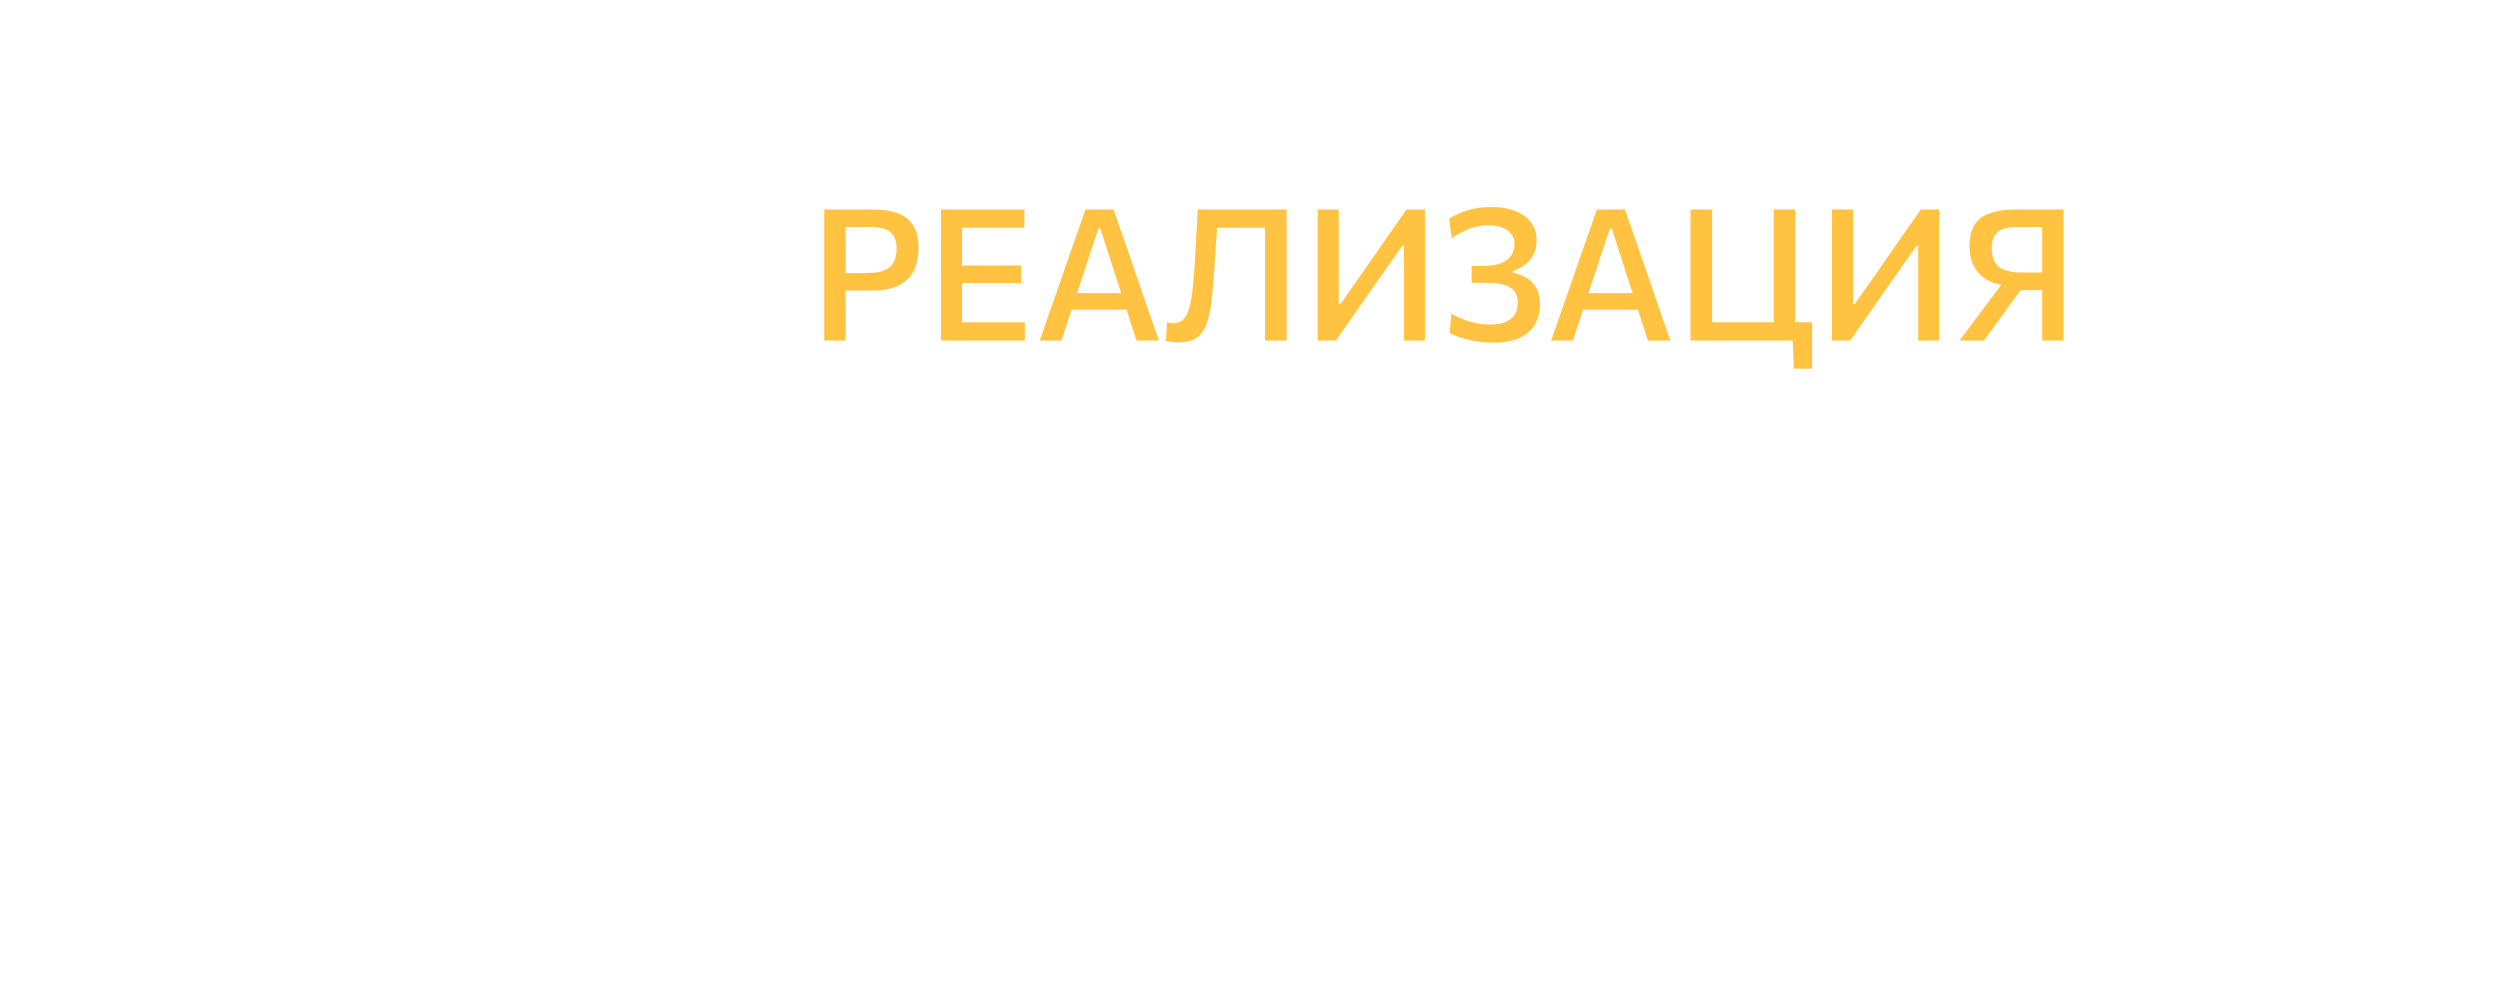 <?xml version="1.0" encoding="UTF-8"?> <svg xmlns="http://www.w3.org/2000/svg" width="272" height="108" viewBox="0 0 272 108" fill="none"><g filter="url(#filter0_bii_1538_108)"><path fill-rule="evenodd" clip-rule="evenodd" d="M64.668 18.37C59.968 16.006 54.187 14.824 47.324 14.824C44.38 14.824 41.585 15.016 38.94 15.4C36.295 15.742 33.756 16.211 31.324 16.808C28.935 17.363 26.631 18.024 24.412 18.792C22.236 19.56 20.103 20.349 18.012 21.16L15.196 44.584C17.457 43.347 19.719 42.195 21.98 41.128C24.284 40.019 26.545 39.038 28.764 38.184C31.025 37.331 33.201 36.67 35.292 36.2C37.425 35.731 39.452 35.496 41.372 35.496C45.041 35.496 47.687 36.35 49.308 38.056C50.972 39.72 51.505 42.024 50.908 44.968C50.524 46.718 49.777 48.147 48.668 49.256C47.559 50.323 46.023 51.112 44.06 51.624C42.097 52.136 39.601 52.392 36.572 52.392H31.196H25.82L22.172 69.224H28.06H33.948C38.471 69.224 41.777 70.078 43.868 71.784C45.959 73.448 46.705 75.731 46.108 78.632C45.553 81.15 44.273 83.07 42.268 84.392C40.263 85.672 37.255 86.312 33.244 86.312C31.068 86.312 28.828 86.099 26.524 85.672C24.22 85.246 21.916 84.648 19.612 83.88C17.351 83.07 15.111 82.131 12.892 81.064C10.716 79.955 8.625 78.739 6.62 77.416L0.412 99.24C1.905 100.222 3.825 101.182 6.172 102.12C8.561 103.016 11.207 103.827 14.108 104.552C17.052 105.278 20.124 105.832 23.324 106.216C26.567 106.643 29.767 106.856 32.924 106.856C40.945 106.856 47.537 106.003 52.7 104.296C57.866 102.602 61.855 100.068 64.668 96.694V63.972C64.256 63.633 63.83 63.314 63.388 63.016C61.553 61.736 59.655 60.776 57.692 60.136L58.076 58.344C60.399 57.886 62.596 57.253 64.668 56.444V18.37Z" fill="white" fill-opacity="0.01"></path></g><g filter="url(#filter1_d_1538_108)"><line x1="65.166" y1="5" x2="65.166" y2="105" stroke="white"></line></g><path d="M88.234 62.381C87.87 62.381 87.557 62.301 87.297 62.141C87.037 61.981 86.837 61.766 86.697 61.496C86.557 61.226 86.487 60.926 86.487 60.596C86.487 60.266 86.557 59.971 86.697 59.711C86.837 59.446 87.037 59.236 87.297 59.081C87.562 58.926 87.879 58.848 88.249 58.848C88.615 58.848 88.927 58.926 89.187 59.081C89.452 59.236 89.654 59.446 89.794 59.711C89.939 59.971 90.012 60.266 90.012 60.596C90.012 60.926 89.939 61.226 89.794 61.496C89.654 61.766 89.452 61.981 89.187 62.141C88.922 62.301 88.605 62.381 88.234 62.381ZM100.768 65.051C100.768 64.496 100.768 63.961 100.768 63.446C100.768 62.931 100.768 62.368 100.768 61.758V60.978C100.768 60.548 100.768 60.148 100.768 59.778C100.768 59.408 100.768 59.048 100.768 58.698C100.768 58.348 100.768 57.988 100.768 57.618L101.735 57.581C101.735 58.131 101.735 58.673 101.735 59.208C101.735 59.743 101.735 60.308 101.735 60.903V61.886C101.735 62.461 101.735 62.998 101.735 63.498C101.735 63.993 101.735 64.511 101.735 65.051H100.768ZM105.74 65.051C105.375 64.701 105.005 64.353 104.63 64.008C104.26 63.658 103.89 63.311 103.52 62.966L102.118 61.646H101.6V60.918H102.2L103.37 59.763C103.735 59.403 104.098 59.046 104.458 58.691C104.823 58.331 105.183 57.973 105.538 57.618H106.775C106.325 58.053 105.878 58.488 105.433 58.923C104.988 59.353 104.545 59.783 104.105 60.213L102.793 61.488L102.763 61.001L104.278 62.456C104.738 62.886 105.2 63.318 105.665 63.753C106.13 64.188 106.593 64.621 107.053 65.051H105.74ZM111.566 65.208C110.971 65.208 110.444 65.103 109.984 64.893C109.529 64.678 109.144 64.388 108.829 64.023C108.514 63.658 108.274 63.241 108.109 62.771C107.949 62.296 107.869 61.801 107.869 61.286C107.869 60.546 108.019 59.888 108.319 59.313C108.624 58.733 109.051 58.278 109.601 57.948C110.156 57.618 110.806 57.453 111.551 57.453C112.126 57.453 112.639 57.551 113.089 57.746C113.539 57.936 113.921 58.206 114.236 58.556C114.556 58.901 114.796 59.306 114.956 59.771C115.121 60.236 115.204 60.741 115.204 61.286C115.204 62.021 115.056 62.686 114.761 63.281C114.466 63.871 114.044 64.341 113.494 64.691C112.949 65.036 112.306 65.208 111.566 65.208ZM111.559 64.338C112.154 64.338 112.646 64.193 113.036 63.903C113.431 63.608 113.726 63.231 113.921 62.771C114.116 62.306 114.214 61.811 114.214 61.286C114.214 60.696 114.106 60.178 113.891 59.733C113.676 59.288 113.369 58.943 112.969 58.698C112.574 58.448 112.104 58.323 111.559 58.323C110.974 58.323 110.479 58.456 110.074 58.721C109.674 58.981 109.371 59.336 109.166 59.786C108.961 60.236 108.859 60.736 108.859 61.286C108.859 61.811 108.959 62.306 109.159 62.771C109.359 63.231 109.659 63.608 110.059 63.903C110.459 64.193 110.959 64.338 111.559 64.338ZM117.276 65.051C117.276 64.496 117.276 63.961 117.276 63.446C117.276 62.931 117.276 62.368 117.276 61.758V61.008C117.276 60.578 117.276 60.176 117.276 59.801C117.276 59.426 117.276 59.061 117.276 58.706C117.276 58.351 117.276 57.988 117.276 57.618L118.229 57.581C118.229 57.951 118.229 58.316 118.229 58.676C118.229 59.036 118.229 59.406 118.229 59.786C118.229 60.161 118.229 60.568 118.229 61.008V61.758C118.229 62.368 118.229 62.931 118.229 63.446C118.229 63.961 118.229 64.496 118.229 65.051H117.276ZM117.839 61.698V60.888H122.744V61.698H117.839ZM122.294 65.051C122.294 64.496 122.294 63.961 122.294 63.446C122.294 62.931 122.294 62.368 122.294 61.758V61.008C122.294 60.578 122.294 60.176 122.294 59.801C122.294 59.426 122.294 59.061 122.294 58.706C122.294 58.351 122.294 57.988 122.294 57.618H123.254C123.254 57.988 123.254 58.351 123.254 58.706C123.254 59.061 123.254 59.426 123.254 59.801C123.254 60.176 123.254 60.578 123.254 61.008V61.758C123.254 62.368 123.254 62.931 123.254 63.446C123.254 63.961 123.254 64.496 123.254 65.051H122.294ZM127.542 65.051C127.542 64.496 127.542 63.961 127.542 63.446C127.542 62.931 127.542 62.368 127.542 61.758V61.008C127.542 60.588 127.542 60.203 127.542 59.853C127.542 59.498 127.542 59.153 127.542 58.818C127.542 58.483 127.542 58.136 127.542 57.776L127.88 58.436H127.602C127.167 58.436 126.717 58.436 126.252 58.436C125.787 58.436 125.327 58.436 124.872 58.436V57.618H131.18V58.436C130.73 58.436 130.27 58.436 129.8 58.436C129.335 58.436 128.885 58.436 128.45 58.436H128.172L128.51 57.776C128.51 58.136 128.51 58.483 128.51 58.818C128.51 59.153 128.51 59.498 128.51 59.853C128.51 60.203 128.51 60.588 128.51 61.008V61.758C128.51 62.368 128.51 62.931 128.51 63.446C128.51 63.961 128.51 64.496 128.51 65.051H127.542ZM132.804 67.968C132.804 67.413 132.804 66.871 132.804 66.341C132.804 65.816 132.804 65.248 132.804 64.638V61.008C132.804 60.463 132.804 59.903 132.804 59.328C132.804 58.753 132.804 58.183 132.804 57.618L133.696 57.558L133.719 58.511H133.831C133.976 58.326 134.166 58.153 134.401 57.993C134.641 57.828 134.914 57.698 135.219 57.603C135.524 57.503 135.856 57.453 136.216 57.453C136.901 57.453 137.486 57.621 137.971 57.956C138.456 58.291 138.826 58.751 139.081 59.336C139.341 59.916 139.471 60.573 139.471 61.308C139.471 62.003 139.351 62.648 139.111 63.243C138.871 63.833 138.511 64.308 138.031 64.668C137.556 65.028 136.961 65.208 136.246 65.208C135.906 65.208 135.591 65.163 135.301 65.073C135.016 64.988 134.754 64.861 134.514 64.691C134.279 64.521 134.064 64.318 133.869 64.083H133.771V64.676C133.771 65.266 133.771 65.816 133.771 66.326C133.771 66.841 133.771 67.376 133.771 67.931L132.804 67.968ZM135.999 64.316C136.579 64.316 137.051 64.173 137.416 63.888C137.781 63.603 138.049 63.233 138.219 62.778C138.394 62.323 138.481 61.836 138.481 61.316C138.481 60.771 138.389 60.276 138.204 59.831C138.024 59.381 137.749 59.023 137.379 58.758C137.009 58.488 136.541 58.353 135.976 58.353C135.686 58.353 135.406 58.396 135.136 58.481C134.866 58.566 134.614 58.693 134.379 58.863C134.144 59.028 133.941 59.236 133.771 59.486V62.996C133.936 63.271 134.126 63.506 134.341 63.701C134.561 63.896 134.809 64.048 135.084 64.158C135.359 64.263 135.664 64.316 135.999 64.316ZM144.789 65.208C144.194 65.208 143.666 65.103 143.206 64.893C142.751 64.678 142.366 64.388 142.051 64.023C141.736 63.658 141.496 63.241 141.331 62.771C141.171 62.296 141.091 61.801 141.091 61.286C141.091 60.546 141.241 59.888 141.541 59.313C141.846 58.733 142.274 58.278 142.824 57.948C143.379 57.618 144.029 57.453 144.774 57.453C145.349 57.453 145.861 57.551 146.311 57.746C146.761 57.936 147.144 58.206 147.459 58.556C147.779 58.901 148.019 59.306 148.179 59.771C148.344 60.236 148.426 60.741 148.426 61.286C148.426 62.021 148.279 62.686 147.984 63.281C147.689 63.871 147.266 64.341 146.716 64.691C146.171 65.036 145.529 65.208 144.789 65.208ZM144.781 64.338C145.376 64.338 145.869 64.193 146.259 63.903C146.654 63.608 146.949 63.231 147.144 62.771C147.339 62.306 147.436 61.811 147.436 61.286C147.436 60.696 147.329 60.178 147.114 59.733C146.899 59.288 146.591 58.943 146.191 58.698C145.796 58.448 145.326 58.323 144.781 58.323C144.196 58.323 143.701 58.456 143.296 58.721C142.896 58.981 142.594 59.336 142.389 59.786C142.184 60.236 142.081 60.736 142.081 61.286C142.081 61.811 142.181 62.306 142.381 62.771C142.581 63.231 142.881 63.608 143.281 63.903C143.681 64.193 144.181 64.338 144.781 64.338ZM150.007 65.178C149.942 65.178 149.867 65.173 149.782 65.163C149.702 65.158 149.619 65.148 149.534 65.133C149.454 65.123 149.377 65.108 149.302 65.088L149.369 64.233C149.454 64.248 149.539 64.261 149.624 64.271C149.714 64.281 149.784 64.286 149.834 64.286C150.119 64.286 150.347 64.176 150.517 63.956C150.692 63.731 150.827 63.436 150.922 63.071C151.017 62.706 151.087 62.306 151.132 61.871C151.182 61.436 151.219 61.003 151.244 60.573C151.279 60.078 151.312 59.583 151.342 59.088C151.377 58.588 151.412 58.098 151.447 57.618H156.442C156.442 57.988 156.442 58.351 156.442 58.706C156.442 59.061 156.442 59.426 156.442 59.801C156.442 60.176 156.442 60.578 156.442 61.008V61.758C156.442 62.368 156.442 62.931 156.442 63.446C156.442 63.961 156.442 64.496 156.442 65.051H155.474C155.474 64.496 155.474 63.961 155.474 63.446C155.474 62.931 155.474 62.368 155.474 61.758V61.008C155.474 60.588 155.474 60.203 155.474 59.853C155.474 59.498 155.474 59.153 155.474 58.818C155.474 58.483 155.474 58.136 155.474 57.776L156.052 58.436H151.799L152.324 57.776C152.299 58.111 152.274 58.453 152.249 58.803C152.229 59.153 152.207 59.503 152.182 59.853C152.157 60.203 152.129 60.556 152.099 60.911C152.064 61.461 152.014 61.991 151.949 62.501C151.884 63.006 151.782 63.461 151.642 63.866C151.507 64.271 151.307 64.591 151.042 64.826C150.782 65.061 150.437 65.178 150.007 65.178ZM158.966 65.051C158.966 64.496 158.966 63.961 158.966 63.446C158.966 62.931 158.966 62.368 158.966 61.758V61.008C158.966 60.578 158.966 60.176 158.966 59.801C158.966 59.426 158.966 59.061 158.966 58.706C158.966 58.351 158.966 57.988 158.966 57.618L159.903 57.588C159.903 57.948 159.903 58.303 159.903 58.653C159.903 59.003 159.903 59.363 159.903 59.733C159.903 60.098 159.903 60.493 159.903 60.918V63.581H159.993L161.756 60.971C162.131 60.411 162.508 59.851 162.888 59.291C163.268 58.726 163.643 58.168 164.013 57.618H165.003C165.003 57.988 165.003 58.351 165.003 58.706C165.003 59.061 165.003 59.426 165.003 59.801C165.003 60.176 165.003 60.578 165.003 61.008V61.758C165.003 62.368 165.003 62.931 165.003 63.446C165.003 63.961 165.003 64.496 165.003 65.051H164.066C164.066 64.496 164.066 63.963 164.066 63.453C164.066 62.943 164.066 62.386 164.066 61.781V59.088H163.968L162.228 61.668C161.848 62.238 161.468 62.806 161.088 63.371C160.708 63.931 160.331 64.491 159.956 65.051H158.966ZM167.535 67.968C167.535 67.413 167.535 66.871 167.535 66.341C167.535 65.816 167.535 65.248 167.535 64.638V61.008C167.535 60.463 167.535 59.903 167.535 59.328C167.535 58.753 167.535 58.183 167.535 57.618L168.428 57.558L168.45 58.511H168.563C168.708 58.326 168.898 58.153 169.133 57.993C169.373 57.828 169.645 57.698 169.95 57.603C170.255 57.503 170.588 57.453 170.948 57.453C171.633 57.453 172.218 57.621 172.703 57.956C173.188 58.291 173.558 58.751 173.813 59.336C174.073 59.916 174.203 60.573 174.203 61.308C174.203 62.003 174.083 62.648 173.843 63.243C173.603 63.833 173.243 64.308 172.763 64.668C172.288 65.028 171.693 65.208 170.978 65.208C170.638 65.208 170.323 65.163 170.033 65.073C169.748 64.988 169.485 64.861 169.245 64.691C169.01 64.521 168.795 64.318 168.6 64.083H168.503V64.676C168.503 65.266 168.503 65.816 168.503 66.326C168.503 66.841 168.503 67.376 168.503 67.931L167.535 67.968ZM170.73 64.316C171.31 64.316 171.783 64.173 172.148 63.888C172.513 63.603 172.78 63.233 172.95 62.778C173.125 62.323 173.213 61.836 173.213 61.316C173.213 60.771 173.12 60.276 172.935 59.831C172.755 59.381 172.48 59.023 172.11 58.758C171.74 58.488 171.273 58.353 170.708 58.353C170.418 58.353 170.138 58.396 169.868 58.481C169.598 58.566 169.345 58.693 169.11 58.863C168.875 59.028 168.673 59.236 168.503 59.486V62.996C168.668 63.271 168.858 63.506 169.073 63.701C169.293 63.896 169.54 64.048 169.815 64.158C170.09 64.263 170.395 64.316 170.73 64.316ZM176.929 67.968C177.124 67.483 177.322 66.993 177.522 66.498C177.722 66.008 177.922 65.523 178.122 65.043V65.328C177.932 64.813 177.739 64.296 177.544 63.776C177.349 63.251 177.159 62.741 176.974 62.246L176.472 60.896C176.277 60.361 176.074 59.813 175.864 59.253C175.654 58.693 175.449 58.148 175.249 57.618L176.292 57.581C176.522 58.251 176.749 58.906 176.974 59.546C177.199 60.186 177.427 60.841 177.657 61.511L178.527 64.001H178.639L179.584 61.496C179.834 60.846 180.079 60.201 180.319 59.561C180.559 58.916 180.802 58.268 181.047 57.618H182.059C181.899 58.018 181.744 58.406 181.594 58.781C181.449 59.151 181.287 59.561 181.107 60.011C180.932 60.461 180.719 60.996 180.469 61.616L179.637 63.708C179.262 64.658 178.942 65.463 178.677 66.123C178.417 66.788 178.177 67.391 177.957 67.931L176.929 67.968ZM186.87 65.201C186 65.201 185.28 65.033 184.71 64.698C184.145 64.358 183.722 63.893 183.442 63.303C183.167 62.713 183.03 62.041 183.03 61.286C183.03 60.541 183.167 59.881 183.442 59.306C183.722 58.726 184.115 58.273 184.62 57.948C185.13 57.618 185.732 57.453 186.427 57.453C187.037 57.453 187.565 57.578 188.01 57.828C188.46 58.073 188.805 58.431 189.045 58.901C189.285 59.371 189.405 59.943 189.405 60.618C189.405 60.798 189.4 60.963 189.39 61.113C189.385 61.258 189.37 61.403 189.345 61.548L188.49 61.053C188.5 60.973 188.505 60.896 188.505 60.821C188.51 60.746 188.512 60.673 188.512 60.603C188.512 59.823 188.322 59.241 187.942 58.856C187.562 58.466 187.062 58.271 186.442 58.271C185.932 58.271 185.495 58.396 185.13 58.646C184.77 58.896 184.492 59.241 184.297 59.681C184.107 60.121 184.012 60.623 184.012 61.188V61.316C184.012 61.936 184.117 62.471 184.327 62.921C184.542 63.371 184.865 63.718 185.295 63.963C185.73 64.208 186.28 64.331 186.945 64.331C187.19 64.331 187.442 64.311 187.702 64.271C187.962 64.231 188.22 64.171 188.475 64.091C188.73 64.011 188.975 63.906 189.21 63.776L189.262 64.683C189.072 64.788 188.852 64.881 188.602 64.961C188.352 65.036 188.08 65.093 187.785 65.133C187.49 65.178 187.185 65.201 186.87 65.201ZM183.457 61.548V60.821L188.73 60.791L189.345 60.993V61.548H183.457ZM190.865 65.051C190.93 64.506 190.99 63.973 191.045 63.453C191.105 62.933 191.165 62.416 191.225 61.901L191.337 60.873C191.402 60.333 191.465 59.791 191.525 59.246C191.59 58.701 191.652 58.158 191.712 57.618H192.755C192.975 58.128 193.197 58.643 193.422 59.163C193.647 59.678 193.867 60.186 194.082 60.686L195.372 63.663H195.477L196.76 60.686C196.98 60.171 197.2 59.658 197.42 59.148C197.645 58.638 197.867 58.128 198.087 57.618H199.122C199.182 58.148 199.242 58.693 199.302 59.253C199.367 59.808 199.43 60.353 199.49 60.888L199.602 61.908C199.657 62.408 199.715 62.923 199.775 63.453C199.835 63.983 199.895 64.516 199.955 65.051H199.025C198.96 64.451 198.892 63.846 198.822 63.236C198.757 62.626 198.695 62.023 198.635 61.428L198.38 59.118H198.282L197.247 61.578C197.002 62.158 196.757 62.738 196.512 63.318C196.267 63.893 196.025 64.471 195.785 65.051H195.072C194.827 64.471 194.582 63.893 194.337 63.318C194.092 62.743 193.847 62.171 193.602 61.601L192.537 59.118H192.44L192.185 61.406C192.115 62.016 192.045 62.626 191.975 63.236C191.91 63.841 191.845 64.446 191.78 65.051H190.865ZM206.585 65.051C206.585 64.496 206.585 63.961 206.585 63.446C206.585 62.931 206.585 62.368 206.585 61.758V61.008C206.585 60.588 206.585 60.203 206.585 59.853C206.585 59.498 206.585 59.153 206.585 58.818C206.585 58.483 206.585 58.136 206.585 57.776L206.923 58.436H206.645C206.21 58.436 205.76 58.436 205.295 58.436C204.83 58.436 204.37 58.436 203.915 58.436V57.618H210.223V58.436C209.773 58.436 209.313 58.436 208.843 58.436C208.378 58.436 207.928 58.436 207.493 58.436H207.215L207.553 57.776C207.553 58.136 207.553 58.483 207.553 58.818C207.553 59.153 207.553 59.498 207.553 59.853C207.553 60.203 207.553 60.588 207.553 61.008V61.758C207.553 62.368 207.553 62.931 207.553 63.446C207.553 63.961 207.553 64.496 207.553 65.051H206.585ZM213.684 65.201C213.229 65.201 212.834 65.116 212.499 64.946C212.164 64.771 211.904 64.526 211.719 64.211C211.534 63.891 211.442 63.513 211.442 63.078C211.442 62.678 211.514 62.343 211.659 62.073C211.804 61.803 211.994 61.583 212.229 61.413C212.469 61.238 212.729 61.103 213.009 61.008C213.289 60.908 213.567 60.833 213.842 60.783L216.272 60.333C216.292 59.763 216.219 59.336 216.054 59.051C215.894 58.761 215.672 58.568 215.387 58.473C215.102 58.373 214.787 58.323 214.442 58.323C214.272 58.323 214.089 58.336 213.894 58.361C213.699 58.381 213.494 58.416 213.279 58.466C213.064 58.516 212.834 58.581 212.589 58.661C212.349 58.741 212.094 58.838 211.824 58.953L211.764 58.038C211.944 57.963 212.144 57.891 212.364 57.821C212.589 57.751 212.827 57.688 213.077 57.633C213.327 57.578 213.582 57.536 213.842 57.506C214.107 57.471 214.364 57.453 214.614 57.453C215.149 57.453 215.609 57.541 215.994 57.716C216.384 57.886 216.682 58.158 216.887 58.533C217.097 58.908 217.202 59.391 217.202 59.981C217.202 60.216 217.202 60.511 217.202 60.866C217.202 61.221 217.202 61.561 217.202 61.886V62.898C217.202 63.228 217.202 63.568 217.202 63.918C217.202 64.263 217.202 64.641 217.202 65.051H216.317L216.279 63.948H216.159C216.004 64.158 215.802 64.361 215.552 64.556C215.307 64.746 215.024 64.901 214.704 65.021C214.389 65.141 214.049 65.201 213.684 65.201ZM213.924 64.361C214.209 64.361 214.497 64.306 214.787 64.196C215.077 64.081 215.347 63.906 215.597 63.671C215.852 63.436 216.067 63.138 216.242 62.778L216.249 60.963C216.164 61.008 216.052 61.056 215.912 61.106C215.772 61.151 215.562 61.206 215.282 61.271C215.002 61.331 214.609 61.408 214.104 61.503C213.789 61.558 213.504 61.646 213.249 61.766C212.999 61.886 212.799 62.051 212.649 62.261C212.499 62.466 212.424 62.726 212.424 63.041C212.424 63.521 212.567 63.861 212.852 64.061C213.142 64.261 213.499 64.361 213.924 64.361ZM219.61 65.051C219.61 64.496 219.61 63.961 219.61 63.446C219.61 62.931 219.61 62.368 219.61 61.758V61.008C219.61 60.578 219.61 60.176 219.61 59.801C219.61 59.426 219.61 59.061 219.61 58.706C219.61 58.351 219.61 57.988 219.61 57.618L220.548 57.588C220.548 57.948 220.548 58.303 220.548 58.653C220.548 59.003 220.548 59.363 220.548 59.733C220.548 60.098 220.548 60.493 220.548 60.918V63.581H220.638L222.4 60.971C222.775 60.411 223.153 59.851 223.533 59.291C223.913 58.726 224.288 58.168 224.658 57.618H225.648C225.648 57.988 225.648 58.351 225.648 58.706C225.648 59.061 225.648 59.426 225.648 59.801C225.648 60.176 225.648 60.578 225.648 61.008V61.758C225.648 62.368 225.648 62.931 225.648 63.446C225.648 63.961 225.648 64.496 225.648 65.051H224.71C224.71 64.496 224.71 63.963 224.71 63.453C224.71 62.943 224.71 62.386 224.71 61.781V59.088H224.613L222.873 61.668C222.493 62.238 222.113 62.806 221.733 63.371C221.353 63.931 220.975 64.491 220.6 65.051H219.61ZM222.633 56.403C221.818 56.403 221.208 56.186 220.803 55.751C220.398 55.311 220.195 54.743 220.195 54.048L221.035 54.018C221.035 54.583 221.168 55.006 221.433 55.286C221.703 55.566 222.103 55.706 222.633 55.706C222.988 55.706 223.283 55.646 223.518 55.526C223.753 55.401 223.928 55.216 224.043 54.971C224.163 54.721 224.223 54.413 224.223 54.048H225.07C225.065 54.743 224.865 55.311 224.47 55.751C224.075 56.186 223.463 56.403 222.633 56.403ZM227.647 65.051C227.712 64.506 227.772 63.973 227.827 63.453C227.887 62.933 227.947 62.416 228.007 61.901L228.12 60.873C228.185 60.333 228.247 59.791 228.307 59.246C228.372 58.701 228.435 58.158 228.495 57.618H229.537C229.757 58.128 229.98 58.643 230.205 59.163C230.43 59.678 230.65 60.186 230.865 60.686L232.155 63.663H232.26L233.542 60.686C233.762 60.171 233.982 59.658 234.202 59.148C234.427 58.638 234.65 58.128 234.87 57.618H235.905C235.965 58.148 236.025 58.693 236.085 59.253C236.15 59.808 236.212 60.353 236.272 60.888L236.385 61.908C236.44 62.408 236.497 62.923 236.557 63.453C236.617 63.983 236.677 64.516 236.737 65.051H235.807C235.742 64.451 235.675 63.846 235.605 63.236C235.54 62.626 235.477 62.023 235.417 61.428L235.162 59.118H235.065L234.03 61.578C233.785 62.158 233.54 62.738 233.295 63.318C233.05 63.893 232.807 64.471 232.567 65.051H231.855C231.61 64.471 231.365 63.893 231.12 63.318C230.875 62.743 230.63 62.171 230.385 61.601L229.32 59.118H229.222L228.967 61.406C228.897 62.016 228.827 62.626 228.757 63.236C228.692 63.841 228.627 64.446 228.562 65.051H227.647ZM238.741 65.051C238.741 64.496 238.741 63.961 238.741 63.446C238.741 62.931 238.741 62.368 238.741 61.758V61.008C238.741 60.578 238.741 60.176 238.741 59.801C238.741 59.426 238.741 59.061 238.741 58.706C238.741 58.351 238.741 57.988 238.741 57.618L239.679 57.588C239.679 57.948 239.679 58.303 239.679 58.653C239.679 59.003 239.679 59.363 239.679 59.733C239.679 60.098 239.679 60.493 239.679 60.918V63.581H239.769L241.531 60.971C241.906 60.411 242.284 59.851 242.664 59.291C243.044 58.726 243.419 58.168 243.789 57.618H244.779C244.779 57.988 244.779 58.351 244.779 58.706C244.779 59.061 244.779 59.426 244.779 59.801C244.779 60.176 244.779 60.578 244.779 61.008V61.758C244.779 62.368 244.779 62.931 244.779 63.446C244.779 63.961 244.779 64.496 244.779 65.051H243.841C243.841 64.496 243.841 63.963 243.841 63.453C243.841 62.943 243.841 62.386 243.841 61.781V59.088H243.744L242.004 61.668C241.624 62.238 241.244 62.806 240.864 63.371C240.484 63.931 240.106 64.491 239.731 65.051H238.741ZM247.31 65.051C247.31 64.496 247.31 63.961 247.31 63.446C247.31 62.931 247.31 62.368 247.31 61.758V61.008C247.31 60.578 247.31 60.176 247.31 59.801C247.31 59.426 247.31 59.061 247.31 58.706C247.31 58.351 247.31 57.988 247.31 57.618L248.263 57.581C248.263 57.951 248.263 58.316 248.263 58.676C248.263 59.036 248.263 59.406 248.263 59.786C248.263 60.161 248.263 60.568 248.263 61.008V61.758C248.263 62.368 248.263 62.931 248.263 63.446C248.263 63.961 248.263 64.496 248.263 65.051H247.31ZM247.873 61.698V60.888H252.778V61.698H247.873ZM252.328 65.051C252.328 64.496 252.328 63.961 252.328 63.446C252.328 62.931 252.328 62.368 252.328 61.758V61.008C252.328 60.578 252.328 60.176 252.328 59.801C252.328 59.426 252.328 59.061 252.328 58.706C252.328 58.351 252.328 57.988 252.328 57.618H253.288C253.288 57.988 253.288 58.351 253.288 58.706C253.288 59.061 253.288 59.426 253.288 59.801C253.288 60.176 253.288 60.578 253.288 61.008V61.758C253.288 62.368 253.288 62.931 253.288 63.446C253.288 63.961 253.288 64.496 253.288 65.051H252.328ZM255.821 65.051C255.821 64.496 255.821 63.961 255.821 63.446C255.821 62.931 255.821 62.368 255.821 61.758V61.008C255.821 60.578 255.821 60.176 255.821 59.801C255.821 59.426 255.821 59.061 255.821 58.706C255.821 58.351 255.821 57.988 255.821 57.618H260.704V58.436C260.199 58.436 259.686 58.436 259.166 58.436C258.651 58.436 258.149 58.436 257.659 58.436H256.204L256.781 57.776C256.781 58.136 256.781 58.483 256.781 58.818C256.781 59.153 256.781 59.498 256.781 59.853C256.781 60.203 256.781 60.588 256.781 61.008V61.758C256.781 62.368 256.781 62.931 256.781 63.446C256.781 63.961 256.781 64.496 256.781 65.051H255.821ZM100.768 80.051C100.768 79.496 100.768 78.961 100.768 78.446C100.768 77.931 100.768 77.368 100.768 76.758V76.008C100.768 75.578 100.768 75.176 100.768 74.801C100.768 74.426 100.768 74.061 100.768 73.706C100.768 73.351 100.768 72.988 100.768 72.618L101.705 72.588C101.705 72.948 101.705 73.303 101.705 73.653C101.705 74.003 101.705 74.363 101.705 74.733C101.705 75.098 101.705 75.493 101.705 75.918V78.581H101.795L103.558 75.971C103.933 75.411 104.31 74.851 104.69 74.291C105.07 73.726 105.445 73.168 105.815 72.618H106.805C106.805 72.988 106.805 73.351 106.805 73.706C106.805 74.061 106.805 74.426 106.805 74.801C106.805 75.176 106.805 75.578 106.805 76.008V76.758C106.805 77.368 106.805 77.931 106.805 78.446C106.805 78.961 106.805 79.496 106.805 80.051H105.868C105.868 79.496 105.868 78.963 105.868 78.453C105.868 77.943 105.868 77.386 105.868 76.781V74.088H105.77L104.03 76.668C103.65 77.238 103.27 77.806 102.89 78.371C102.51 78.931 102.133 79.491 101.758 80.051H100.768ZM112.208 80.051C112.208 79.496 112.208 78.961 112.208 78.446C112.208 77.931 112.208 77.368 112.208 76.758V76.008C112.208 75.578 112.208 75.176 112.208 74.801C112.208 74.426 112.208 74.061 112.208 73.706C112.208 73.351 112.208 72.988 112.208 72.618H118.17C118.17 72.988 118.17 73.351 118.17 73.706C118.17 74.061 118.17 74.426 118.17 74.801C118.17 75.176 118.17 75.578 118.17 76.008V76.758C118.17 77.368 118.17 77.931 118.17 78.446C118.17 78.961 118.17 79.496 118.17 80.051H117.21C117.21 79.496 117.21 78.961 117.21 78.446C117.21 77.931 117.21 77.368 117.21 76.758V76.008C117.21 75.588 117.21 75.203 117.21 74.853C117.21 74.498 117.21 74.153 117.21 73.818C117.21 73.483 117.21 73.136 117.21 72.776L117.66 73.436H112.718L113.168 72.776C113.168 73.136 113.168 73.483 113.168 73.818C113.168 74.153 113.168 74.498 113.168 74.853C113.168 75.203 113.168 75.588 113.168 76.008V76.758C113.168 77.368 113.168 77.931 113.168 78.446C113.168 78.961 113.168 79.496 113.168 80.051H112.208ZM123.944 80.208C123.349 80.208 122.822 80.103 122.362 79.893C121.907 79.678 121.522 79.388 121.207 79.023C120.892 78.658 120.652 78.241 120.487 77.771C120.327 77.296 120.247 76.801 120.247 76.286C120.247 75.546 120.397 74.888 120.697 74.313C121.002 73.733 121.429 73.278 121.979 72.948C122.534 72.618 123.184 72.453 123.929 72.453C124.504 72.453 125.017 72.551 125.467 72.746C125.917 72.936 126.299 73.206 126.614 73.556C126.934 73.901 127.174 74.306 127.334 74.771C127.499 75.236 127.582 75.741 127.582 76.286C127.582 77.021 127.434 77.686 127.139 78.281C126.844 78.871 126.422 79.341 125.872 79.691C125.327 80.036 124.684 80.208 123.944 80.208ZM123.937 79.338C124.532 79.338 125.024 79.193 125.414 78.903C125.809 78.608 126.104 78.231 126.299 77.771C126.494 77.306 126.592 76.811 126.592 76.286C126.592 75.696 126.484 75.178 126.269 74.733C126.054 74.288 125.747 73.943 125.347 73.698C124.952 73.448 124.482 73.323 123.937 73.323C123.352 73.323 122.857 73.456 122.452 73.721C122.052 73.981 121.749 74.336 121.544 74.786C121.339 75.236 121.237 75.736 121.237 76.286C121.237 76.811 121.337 77.306 121.537 77.771C121.737 78.231 122.037 78.608 122.437 78.903C122.837 79.193 123.337 79.338 123.937 79.338ZM134.517 79.893C134.517 79.538 134.517 79.201 134.517 78.881C134.517 78.556 134.517 78.223 134.517 77.883C134.517 77.538 134.517 77.163 134.517 76.758V76.008C134.517 75.588 134.517 75.203 134.517 74.853C134.517 74.498 134.517 74.153 134.517 73.818C134.517 73.483 134.517 73.136 134.517 72.776L134.982 73.436H130.887L131.33 72.776C131.31 73.096 131.29 73.411 131.27 73.721C131.25 74.026 131.23 74.346 131.21 74.681C131.19 75.016 131.167 75.393 131.142 75.813C131.117 76.293 131.062 76.756 130.977 77.201C130.897 77.646 130.785 78.056 130.64 78.431C130.5 78.806 130.325 79.136 130.115 79.421L129.147 79.286C129.292 79.141 129.44 78.926 129.59 78.641C129.745 78.356 129.885 77.968 130.01 77.478C130.135 76.988 130.222 76.368 130.272 75.618C130.312 74.983 130.347 74.438 130.377 73.983C130.407 73.523 130.435 73.068 130.46 72.618H135.477C135.477 72.988 135.477 73.351 135.477 73.706C135.477 74.061 135.477 74.426 135.477 74.801C135.477 75.176 135.477 75.578 135.477 76.008V76.758C135.477 77.368 135.477 77.911 135.477 78.386C135.477 78.861 135.477 79.363 135.477 79.893H134.517ZM128.412 82.136C128.412 81.901 128.412 81.666 128.412 81.431C128.412 81.196 128.412 80.961 128.412 80.726C128.412 80.481 128.412 80.233 128.412 79.983C128.412 79.728 128.412 79.478 128.412 79.233C128.867 79.233 129.325 79.233 129.785 79.233C130.25 79.233 130.702 79.233 131.142 79.233H133.895C134.335 79.233 134.787 79.233 135.252 79.233C135.717 79.233 136.175 79.233 136.625 79.233C136.625 79.478 136.625 79.728 136.625 79.983C136.625 80.233 136.625 80.481 136.625 80.726C136.625 80.961 136.625 81.196 136.625 81.431C136.625 81.666 136.625 81.901 136.625 82.136H135.77L135.725 79.908L135.98 80.051H129.065L129.32 79.908L129.275 82.136H128.412ZM138.194 82.968C138.194 82.413 138.194 81.871 138.194 81.341C138.194 80.816 138.194 80.248 138.194 79.638V76.008C138.194 75.463 138.194 74.903 138.194 74.328C138.194 73.753 138.194 73.183 138.194 72.618L139.087 72.558L139.109 73.511H139.222C139.367 73.326 139.557 73.153 139.792 72.993C140.032 72.828 140.304 72.698 140.609 72.603C140.914 72.503 141.247 72.453 141.607 72.453C142.292 72.453 142.877 72.621 143.362 72.956C143.847 73.291 144.217 73.751 144.472 74.336C144.732 74.916 144.862 75.573 144.862 76.308C144.862 77.003 144.742 77.648 144.502 78.243C144.262 78.833 143.902 79.308 143.422 79.668C142.947 80.028 142.352 80.208 141.637 80.208C141.297 80.208 140.982 80.163 140.692 80.073C140.407 79.988 140.144 79.861 139.904 79.691C139.669 79.521 139.454 79.318 139.259 79.083H139.162V79.676C139.162 80.266 139.162 80.816 139.162 81.326C139.162 81.841 139.162 82.376 139.162 82.931L138.194 82.968ZM141.389 79.316C141.969 79.316 142.442 79.173 142.807 78.888C143.172 78.603 143.439 78.233 143.609 77.778C143.784 77.323 143.872 76.836 143.872 76.316C143.872 75.771 143.779 75.276 143.594 74.831C143.414 74.381 143.139 74.023 142.769 73.758C142.399 73.488 141.932 73.353 141.367 73.353C141.077 73.353 140.797 73.396 140.527 73.481C140.257 73.566 140.004 73.693 139.769 73.863C139.534 74.028 139.332 74.236 139.162 74.486V77.996C139.327 78.271 139.517 78.506 139.732 78.701C139.952 78.896 140.199 79.048 140.474 79.158C140.749 79.263 141.054 79.316 141.389 79.316ZM146.279 80.051C146.554 79.696 146.829 79.338 147.104 78.978C147.379 78.618 147.649 78.266 147.914 77.921L149.047 76.451L149.122 76.946C148.477 76.946 147.964 76.856 147.584 76.676C147.204 76.496 146.932 76.248 146.767 75.933C146.602 75.613 146.519 75.248 146.519 74.838C146.519 74.333 146.624 73.918 146.834 73.593C147.044 73.263 147.357 73.018 147.772 72.858C148.192 72.698 148.712 72.618 149.332 72.618C149.667 72.618 150.014 72.618 150.374 72.618C150.734 72.618 151.072 72.618 151.387 72.618C151.707 72.618 151.972 72.618 152.182 72.618C152.182 72.988 152.182 73.351 152.182 73.706C152.182 74.061 152.182 74.426 152.182 74.801C152.182 75.176 152.182 75.578 152.182 76.008V76.758C152.182 77.368 152.182 77.931 152.182 78.446C152.182 78.961 152.182 79.496 152.182 80.051H151.237C151.237 79.711 151.237 79.383 151.237 79.068C151.237 78.753 151.237 78.431 151.237 78.101C151.237 77.771 151.237 77.423 151.237 77.058V76.001C151.237 75.531 151.237 75.088 151.237 74.673C151.237 74.258 151.237 73.841 151.237 73.421H149.414C149.124 73.421 148.832 73.456 148.537 73.526C148.242 73.596 147.994 73.738 147.794 73.953C147.599 74.168 147.502 74.493 147.502 74.928C147.502 75.278 147.569 75.551 147.704 75.746C147.839 75.941 148.012 76.081 148.222 76.166C148.432 76.246 148.652 76.296 148.882 76.316C149.117 76.336 149.327 76.346 149.512 76.346H151.417V77.081H149.392L149.962 76.676L148.964 77.996C148.709 78.336 148.449 78.678 148.184 79.023C147.924 79.368 147.667 79.711 147.412 80.051H146.279ZM159.698 79.893C159.698 79.538 159.698 79.201 159.698 78.881C159.698 78.556 159.698 78.223 159.698 77.883C159.698 77.538 159.698 77.163 159.698 76.758V76.008C159.698 75.588 159.698 75.203 159.698 74.853C159.698 74.498 159.698 74.153 159.698 73.818C159.698 73.483 159.698 73.136 159.698 72.776L160.163 73.436H156.068L156.51 72.776C156.49 73.096 156.47 73.411 156.45 73.721C156.43 74.026 156.41 74.346 156.39 74.681C156.37 75.016 156.348 75.393 156.323 75.813C156.298 76.293 156.243 76.756 156.158 77.201C156.078 77.646 155.965 78.056 155.82 78.431C155.68 78.806 155.505 79.136 155.295 79.421L154.328 79.286C154.473 79.141 154.62 78.926 154.77 78.641C154.925 78.356 155.065 77.968 155.19 77.478C155.315 76.988 155.403 76.368 155.453 75.618C155.493 74.983 155.528 74.438 155.558 73.983C155.588 73.523 155.615 73.068 155.64 72.618H160.658C160.658 72.988 160.658 73.351 160.658 73.706C160.658 74.061 160.658 74.426 160.658 74.801C160.658 75.176 160.658 75.578 160.658 76.008V76.758C160.658 77.368 160.658 77.911 160.658 78.386C160.658 78.861 160.658 79.363 160.658 79.893H159.698ZM153.593 82.136C153.593 81.901 153.593 81.666 153.593 81.431C153.593 81.196 153.593 80.961 153.593 80.726C153.593 80.481 153.593 80.233 153.593 79.983C153.593 79.728 153.593 79.478 153.593 79.233C154.048 79.233 154.505 79.233 154.965 79.233C155.43 79.233 155.883 79.233 156.323 79.233H159.075C159.515 79.233 159.968 79.233 160.433 79.233C160.898 79.233 161.355 79.233 161.805 79.233C161.805 79.478 161.805 79.728 161.805 79.983C161.805 80.233 161.805 80.481 161.805 80.726C161.805 80.961 161.805 81.196 161.805 81.431C161.805 81.666 161.805 81.901 161.805 82.136H160.95L160.905 79.908L161.16 80.051H154.245L154.5 79.908L154.455 82.136H153.593ZM167.718 80.051C167.718 79.551 167.718 79.026 167.718 78.476C167.718 77.921 167.718 77.406 167.718 76.931C167.553 77.006 167.363 77.081 167.148 77.156C166.938 77.226 166.706 77.286 166.451 77.336C166.196 77.386 165.921 77.411 165.626 77.411C165.046 77.411 164.551 77.331 164.141 77.171C163.731 77.011 163.418 76.763 163.203 76.428C162.988 76.088 162.881 75.651 162.881 75.116C162.881 74.816 162.881 74.528 162.881 74.253C162.881 73.978 162.881 73.706 162.881 73.436C162.881 73.166 162.881 72.893 162.881 72.618L163.841 72.581C163.841 72.981 163.841 73.378 163.841 73.773C163.841 74.168 163.841 74.576 163.841 74.996C163.841 75.591 164.001 76.011 164.321 76.256C164.641 76.496 165.148 76.616 165.843 76.616C166.043 76.616 166.251 76.598 166.466 76.563C166.686 76.528 166.903 76.476 167.118 76.406C167.333 76.331 167.533 76.241 167.718 76.136V75.843C167.718 75.433 167.718 75.051 167.718 74.696C167.718 74.341 167.718 73.996 167.718 73.661C167.718 73.321 167.718 72.973 167.718 72.618H168.671C168.671 72.988 168.671 73.351 168.671 73.706C168.671 74.061 168.671 74.426 168.671 74.801C168.671 75.176 168.671 75.578 168.671 76.008V76.758C168.671 77.368 168.671 77.931 168.671 78.446C168.671 78.961 168.671 79.496 168.671 80.051H167.718ZM171.212 80.051C171.212 79.496 171.212 78.961 171.212 78.446C171.212 77.931 171.212 77.368 171.212 76.758V76.008C171.212 75.578 171.212 75.176 171.212 74.801C171.212 74.426 171.212 74.061 171.212 73.706C171.212 73.351 171.212 72.988 171.212 72.618L172.149 72.588C172.149 72.948 172.149 73.303 172.149 73.653C172.149 74.003 172.149 74.363 172.149 74.733C172.149 75.098 172.149 75.493 172.149 75.918V78.581H172.239L174.002 75.971C174.377 75.411 174.754 74.851 175.134 74.291C175.514 73.726 175.889 73.168 176.259 72.618H177.249C177.249 72.988 177.249 73.351 177.249 73.706C177.249 74.061 177.249 74.426 177.249 74.801C177.249 75.176 177.249 75.578 177.249 76.008V76.758C177.249 77.368 177.249 77.931 177.249 78.446C177.249 78.961 177.249 79.496 177.249 80.051H176.312C176.312 79.496 176.312 78.963 176.312 78.453C176.312 77.943 176.312 77.386 176.312 76.781V74.088H176.214L174.474 76.668C174.094 77.238 173.714 77.806 173.334 78.371C172.954 78.931 172.577 79.491 172.202 80.051H171.212ZM179.781 80.051C179.781 79.496 179.781 78.961 179.781 78.446C179.781 77.931 179.781 77.368 179.781 76.758V75.978C179.781 75.548 179.781 75.148 179.781 74.778C179.781 74.408 179.781 74.048 179.781 73.698C179.781 73.348 179.781 72.988 179.781 72.618L180.749 72.581C180.749 73.131 180.749 73.673 180.749 74.208C180.749 74.743 180.749 75.308 180.749 75.903V76.886C180.749 77.461 180.749 77.998 180.749 78.498C180.749 78.993 180.749 79.511 180.749 80.051H179.781ZM184.754 80.051C184.389 79.701 184.019 79.353 183.644 79.008C183.274 78.658 182.904 78.311 182.534 77.966L181.131 76.646H180.614V75.918H181.214L182.384 74.763C182.749 74.403 183.111 74.046 183.471 73.691C183.836 73.331 184.196 72.973 184.551 72.618H185.789C185.339 73.053 184.891 73.488 184.446 73.923C184.001 74.353 183.559 74.783 183.119 75.213L181.806 76.488L181.776 76.001L183.291 77.456C183.751 77.886 184.214 78.318 184.679 78.753C185.144 79.188 185.606 79.621 186.066 80.051H184.754ZM190.58 80.208C189.985 80.208 189.457 80.103 188.997 79.893C188.542 79.678 188.157 79.388 187.842 79.023C187.527 78.658 187.287 78.241 187.122 77.771C186.962 77.296 186.882 76.801 186.882 76.286C186.882 75.546 187.032 74.888 187.332 74.313C187.637 73.733 188.065 73.278 188.615 72.948C189.17 72.618 189.82 72.453 190.565 72.453C191.14 72.453 191.652 72.551 192.102 72.746C192.552 72.936 192.935 73.206 193.25 73.556C193.57 73.901 193.81 74.306 193.97 74.771C194.135 75.236 194.217 75.741 194.217 76.286C194.217 77.021 194.07 77.686 193.775 78.281C193.48 78.871 193.057 79.341 192.507 79.691C191.962 80.036 191.32 80.208 190.58 80.208ZM190.572 79.338C191.167 79.338 191.66 79.193 192.05 78.903C192.445 78.608 192.74 78.231 192.935 77.771C193.13 77.306 193.227 76.811 193.227 76.286C193.227 75.696 193.12 75.178 192.905 74.733C192.69 74.288 192.382 73.943 191.982 73.698C191.587 73.448 191.117 73.323 190.572 73.323C189.987 73.323 189.492 73.456 189.087 73.721C188.687 73.981 188.385 74.336 188.18 74.786C187.975 75.236 187.872 75.736 187.872 76.286C187.872 76.811 187.972 77.306 188.172 77.771C188.372 78.231 188.672 78.608 189.072 78.903C189.472 79.193 189.972 79.338 190.572 79.338ZM196.29 80.051C196.29 79.496 196.29 78.961 196.29 78.446C196.29 77.926 196.29 77.361 196.29 76.751V76.001C196.29 75.571 196.29 75.171 196.29 74.801C196.29 74.426 196.29 74.061 196.29 73.706C196.29 73.351 196.29 72.988 196.29 72.618C196.715 72.618 197.232 72.618 197.842 72.618C198.452 72.618 199.032 72.618 199.582 72.618C200.152 72.618 200.61 72.693 200.955 72.843C201.3 72.988 201.55 73.193 201.705 73.458C201.86 73.718 201.937 74.026 201.937 74.381C201.937 74.856 201.815 75.238 201.57 75.528C201.33 75.818 201.03 76.018 200.67 76.128V76.218C200.905 76.258 201.137 76.341 201.367 76.466C201.597 76.591 201.787 76.778 201.937 77.028C202.087 77.273 202.162 77.606 202.162 78.026C202.162 78.401 202.077 78.743 201.907 79.053C201.742 79.358 201.442 79.601 201.007 79.781C200.577 79.961 199.965 80.051 199.17 80.051C198.605 80.051 198.07 80.051 197.565 80.051C197.065 80.051 196.64 80.051 196.29 80.051ZM197.235 79.248H199.11C199.645 79.248 200.062 79.198 200.362 79.098C200.662 78.993 200.872 78.843 200.992 78.648C201.117 78.453 201.18 78.216 201.18 77.936C201.18 77.456 201.017 77.121 200.692 76.931C200.367 76.736 199.892 76.638 199.267 76.638H196.98V75.896H199.14C199.6 75.896 199.96 75.836 200.22 75.716C200.485 75.596 200.672 75.436 200.782 75.236C200.892 75.036 200.947 74.813 200.947 74.568C200.947 74.138 200.812 73.841 200.542 73.676C200.272 73.506 199.89 73.421 199.395 73.421H197.235C197.235 73.856 197.235 74.273 197.235 74.673C197.235 75.073 197.235 75.511 197.235 75.986V76.736C197.235 77.191 197.235 77.618 197.235 78.018C197.235 78.413 197.235 78.823 197.235 79.248ZM207.057 80.051C207.057 79.496 207.057 78.961 207.057 78.446C207.057 77.926 207.057 77.361 207.057 76.751V76.001C207.057 75.571 207.057 75.171 207.057 74.801C207.057 74.426 207.057 74.061 207.057 73.706C207.057 73.351 207.057 72.988 207.057 72.618C207.482 72.618 207.999 72.618 208.609 72.618C209.219 72.618 209.799 72.618 210.349 72.618C210.919 72.618 211.377 72.693 211.722 72.843C212.067 72.988 212.317 73.193 212.472 73.458C212.627 73.718 212.704 74.026 212.704 74.381C212.704 74.856 212.582 75.238 212.337 75.528C212.097 75.818 211.797 76.018 211.437 76.128V76.218C211.672 76.258 211.904 76.341 212.134 76.466C212.364 76.591 212.554 76.778 212.704 77.028C212.854 77.273 212.929 77.606 212.929 78.026C212.929 78.401 212.844 78.743 212.674 79.053C212.509 79.358 212.209 79.601 211.774 79.781C211.344 79.961 210.732 80.051 209.937 80.051C209.372 80.051 208.837 80.051 208.332 80.051C207.832 80.051 207.407 80.051 207.057 80.051ZM208.002 79.248H209.877C210.412 79.248 210.829 79.198 211.129 79.098C211.429 78.993 211.639 78.843 211.759 78.648C211.884 78.453 211.947 78.216 211.947 77.936C211.947 77.456 211.784 77.121 211.459 76.931C211.134 76.736 210.659 76.638 210.034 76.638H207.747V75.896H209.907C210.367 75.896 210.727 75.836 210.987 75.716C211.252 75.596 211.439 75.436 211.549 75.236C211.659 75.036 211.714 74.813 211.714 74.568C211.714 74.138 211.579 73.841 211.309 73.676C211.039 73.506 210.657 73.421 210.162 73.421H208.002C208.002 73.856 208.002 74.273 208.002 74.673C208.002 75.073 208.002 75.511 208.002 75.986V76.736C208.002 77.191 208.002 77.618 208.002 78.018C208.002 78.413 208.002 78.823 208.002 79.248ZM222.803 79.893C222.803 79.538 222.803 79.201 222.803 78.881C222.803 78.556 222.803 78.223 222.803 77.883C222.803 77.538 222.803 77.163 222.803 76.758V76.008C222.803 75.588 222.803 75.203 222.803 74.853C222.803 74.498 222.803 74.153 222.803 73.818C222.803 73.483 222.803 73.136 222.803 72.776L223.268 73.436H219.173L219.616 72.776C219.596 73.096 219.576 73.411 219.556 73.721C219.536 74.026 219.516 74.346 219.496 74.681C219.476 75.016 219.453 75.393 219.428 75.813C219.403 76.293 219.348 76.756 219.263 77.201C219.183 77.646 219.071 78.056 218.926 78.431C218.786 78.806 218.611 79.136 218.401 79.421L217.433 79.286C217.578 79.141 217.726 78.926 217.876 78.641C218.031 78.356 218.171 77.968 218.296 77.478C218.421 76.988 218.508 76.368 218.558 75.618C218.598 74.983 218.633 74.438 218.663 73.983C218.693 73.523 218.721 73.068 218.746 72.618H223.763C223.763 72.988 223.763 73.351 223.763 73.706C223.763 74.061 223.763 74.426 223.763 74.801C223.763 75.176 223.763 75.578 223.763 76.008V76.758C223.763 77.368 223.763 77.911 223.763 78.386C223.763 78.861 223.763 79.363 223.763 79.893H222.803ZM216.698 82.136C216.698 81.901 216.698 81.666 216.698 81.431C216.698 81.196 216.698 80.961 216.698 80.726C216.698 80.481 216.698 80.233 216.698 79.983C216.698 79.728 216.698 79.478 216.698 79.233C217.153 79.233 217.611 79.233 218.071 79.233C218.536 79.233 218.988 79.233 219.428 79.233H222.181C222.621 79.233 223.073 79.233 223.538 79.233C224.003 79.233 224.461 79.233 224.911 79.233C224.911 79.478 224.911 79.728 224.911 79.983C224.911 80.233 224.911 80.481 224.911 80.726C224.911 80.961 224.911 81.196 224.911 81.431C224.911 81.666 224.911 81.901 224.911 82.136H224.056L224.011 79.908L224.266 80.051H217.351L217.606 79.908L217.561 82.136H216.698ZM229.863 80.201C228.993 80.201 228.273 80.033 227.703 79.698C227.138 79.358 226.715 78.893 226.435 78.303C226.16 77.713 226.023 77.041 226.023 76.286C226.023 75.541 226.16 74.881 226.435 74.306C226.715 73.726 227.108 73.273 227.613 72.948C228.123 72.618 228.725 72.453 229.42 72.453C230.03 72.453 230.558 72.578 231.003 72.828C231.453 73.073 231.798 73.431 232.038 73.901C232.278 74.371 232.398 74.943 232.398 75.618C232.398 75.798 232.393 75.963 232.383 76.113C232.378 76.258 232.363 76.403 232.338 76.548L231.483 76.053C231.493 75.973 231.498 75.896 231.498 75.821C231.503 75.746 231.505 75.673 231.505 75.603C231.505 74.823 231.315 74.241 230.935 73.856C230.555 73.466 230.055 73.271 229.435 73.271C228.925 73.271 228.488 73.396 228.123 73.646C227.763 73.896 227.485 74.241 227.29 74.681C227.1 75.121 227.005 75.623 227.005 76.188V76.316C227.005 76.936 227.11 77.471 227.32 77.921C227.535 78.371 227.858 78.718 228.288 78.963C228.723 79.208 229.273 79.331 229.938 79.331C230.183 79.331 230.435 79.311 230.695 79.271C230.955 79.231 231.213 79.171 231.468 79.091C231.723 79.011 231.968 78.906 232.203 78.776L232.255 79.683C232.065 79.788 231.845 79.881 231.595 79.961C231.345 80.036 231.073 80.093 230.778 80.133C230.483 80.178 230.178 80.201 229.863 80.201ZM226.45 76.548V75.821L231.723 75.791L232.338 75.993V76.548H226.45ZM234.391 80.051C234.391 79.496 234.391 78.961 234.391 78.446C234.391 77.931 234.391 77.368 234.391 76.758V76.008C234.391 75.578 234.391 75.176 234.391 74.801C234.391 74.426 234.391 74.061 234.391 73.706C234.391 73.351 234.391 72.988 234.391 72.618L235.343 72.581C235.343 72.951 235.343 73.316 235.343 73.676C235.343 74.036 235.343 74.406 235.343 74.786C235.343 75.161 235.343 75.568 235.343 76.008V76.758C235.343 77.368 235.343 77.931 235.343 78.446C235.343 78.961 235.343 79.496 235.343 80.051H234.391ZM234.953 76.698V75.888H239.858V76.698H234.953ZM239.408 80.051C239.408 79.496 239.408 78.961 239.408 78.446C239.408 77.931 239.408 77.368 239.408 76.758V76.008C239.408 75.578 239.408 75.176 239.408 74.801C239.408 74.426 239.408 74.061 239.408 73.706C239.408 73.351 239.408 72.988 239.408 72.618H240.368C240.368 72.988 240.368 73.351 240.368 73.706C240.368 74.061 240.368 74.426 240.368 74.801C240.368 75.176 240.368 75.578 240.368 76.008V76.758C240.368 77.368 240.368 77.931 240.368 78.446C240.368 78.961 240.368 79.496 240.368 80.051H239.408ZM242.901 80.051C242.901 79.496 242.901 78.961 242.901 78.446C242.901 77.931 242.901 77.368 242.901 76.758V76.008C242.901 75.578 242.901 75.176 242.901 74.801C242.901 74.426 242.901 74.061 242.901 73.706C242.901 73.351 242.901 72.988 242.901 72.618L243.854 72.581C243.854 73.126 243.854 73.658 243.854 74.178C243.854 74.693 243.854 75.243 243.854 75.828C243.854 76.453 243.854 77.036 243.854 77.576C243.854 78.116 243.854 78.673 243.854 79.248H245.474C245.884 79.248 246.254 79.206 246.584 79.121C246.919 79.031 247.184 78.861 247.379 78.611C247.574 78.356 247.671 77.983 247.671 77.493C247.671 77.138 247.614 76.856 247.499 76.646C247.384 76.436 247.234 76.281 247.049 76.181C246.869 76.076 246.669 76.008 246.449 75.978C246.234 75.943 246.026 75.926 245.826 75.926H243.711L243.441 75.123C243.756 75.123 244.146 75.123 244.611 75.123C245.081 75.123 245.519 75.123 245.924 75.123C246.534 75.123 247.041 75.211 247.446 75.386C247.851 75.561 248.154 75.823 248.354 76.173C248.554 76.518 248.654 76.958 248.654 77.493C248.654 77.983 248.561 78.421 248.376 78.806C248.196 79.191 247.889 79.496 247.454 79.721C247.024 79.941 246.434 80.051 245.684 80.051C245.134 80.051 244.616 80.051 244.131 80.051C243.651 80.051 243.241 80.051 242.901 80.051ZM100.235 95.051C100.3 94.506 100.36 93.973 100.415 93.453C100.475 92.933 100.535 92.416 100.595 91.901L100.708 90.873C100.773 90.333 100.835 89.791 100.895 89.246C100.96 88.701 101.023 88.158 101.083 87.618H102.125C102.345 88.128 102.568 88.643 102.793 89.163C103.018 89.678 103.238 90.186 103.453 90.686L104.743 93.663H104.848L106.13 90.686C106.35 90.171 106.57 89.658 106.79 89.148C107.015 88.638 107.238 88.128 107.458 87.618H108.493C108.553 88.148 108.613 88.693 108.673 89.253C108.738 89.808 108.8 90.353 108.86 90.888L108.973 91.908C109.028 92.408 109.085 92.923 109.145 93.453C109.205 93.983 109.265 94.516 109.325 95.051H108.395C108.33 94.451 108.263 93.846 108.193 93.236C108.128 92.626 108.065 92.023 108.005 91.428L107.75 89.118H107.653L106.618 91.578C106.373 92.158 106.128 92.738 105.883 93.318C105.638 93.893 105.395 94.471 105.155 95.051H104.443C104.198 94.471 103.953 93.893 103.708 93.318C103.463 92.743 103.218 92.171 102.973 91.601L101.908 89.118H101.81L101.555 91.406C101.485 92.016 101.415 92.626 101.345 93.236C101.28 93.841 101.215 94.446 101.15 95.051H100.235ZM114.682 95.201C113.812 95.201 113.092 95.033 112.522 94.698C111.957 94.358 111.535 93.893 111.255 93.303C110.98 92.713 110.842 92.041 110.842 91.286C110.842 90.541 110.98 89.881 111.255 89.306C111.535 88.726 111.927 88.273 112.432 87.948C112.942 87.618 113.545 87.453 114.24 87.453C114.85 87.453 115.377 87.578 115.822 87.828C116.272 88.073 116.617 88.431 116.857 88.901C117.097 89.371 117.217 89.943 117.217 90.618C117.217 90.798 117.212 90.963 117.202 91.113C117.197 91.258 117.182 91.403 117.157 91.548L116.302 91.053C116.312 90.973 116.317 90.896 116.317 90.821C116.322 90.746 116.325 90.673 116.325 90.603C116.325 89.823 116.135 89.241 115.755 88.856C115.375 88.466 114.875 88.271 114.255 88.271C113.745 88.271 113.307 88.396 112.942 88.646C112.582 88.896 112.305 89.241 112.11 89.681C111.92 90.121 111.825 90.623 111.825 91.188V91.316C111.825 91.936 111.93 92.471 112.14 92.921C112.355 93.371 112.677 93.718 113.107 93.963C113.542 94.208 114.092 94.331 114.757 94.331C115.002 94.331 115.255 94.311 115.515 94.271C115.775 94.231 116.032 94.171 116.287 94.091C116.542 94.011 116.787 93.906 117.022 93.776L117.075 94.683C116.885 94.788 116.665 94.881 116.415 94.961C116.165 95.036 115.892 95.093 115.597 95.133C115.302 95.178 114.997 95.201 114.682 95.201ZM111.27 91.548V90.821L116.542 90.791L117.157 90.993V91.548H111.27ZM119.21 97.968C119.21 97.413 119.21 96.871 119.21 96.341C119.21 95.816 119.21 95.248 119.21 94.638V91.008C119.21 90.463 119.21 89.903 119.21 89.328C119.21 88.753 119.21 88.183 119.21 87.618L120.102 87.558L120.125 88.511H120.237C120.382 88.326 120.572 88.153 120.807 87.993C121.047 87.828 121.32 87.698 121.625 87.603C121.93 87.503 122.262 87.453 122.622 87.453C123.307 87.453 123.892 87.621 124.377 87.956C124.862 88.291 125.232 88.751 125.487 89.336C125.747 89.916 125.877 90.573 125.877 91.308C125.877 92.003 125.757 92.648 125.517 93.243C125.277 93.833 124.917 94.308 124.437 94.668C123.962 95.028 123.367 95.208 122.652 95.208C122.312 95.208 121.997 95.163 121.707 95.073C121.422 94.988 121.16 94.861 120.92 94.691C120.685 94.521 120.47 94.318 120.275 94.083H120.177V94.676C120.177 95.266 120.177 95.816 120.177 96.326C120.177 96.841 120.177 97.376 120.177 97.931L119.21 97.968ZM122.405 94.316C122.985 94.316 123.457 94.173 123.822 93.888C124.187 93.603 124.455 93.233 124.625 92.778C124.8 92.323 124.887 91.836 124.887 91.316C124.887 90.771 124.795 90.276 124.61 89.831C124.43 89.381 124.155 89.023 123.785 88.758C123.415 88.488 122.947 88.353 122.382 88.353C122.092 88.353 121.812 88.396 121.542 88.481C121.272 88.566 121.02 88.693 120.785 88.863C120.55 89.028 120.347 89.236 120.177 89.486V92.996C120.342 93.271 120.532 93.506 120.747 93.701C120.967 93.896 121.215 94.048 121.49 94.158C121.765 94.263 122.07 94.316 122.405 94.316ZM131.195 95.208C130.6 95.208 130.073 95.103 129.613 94.893C129.158 94.678 128.773 94.388 128.458 94.023C128.143 93.658 127.903 93.241 127.738 92.771C127.578 92.296 127.498 91.801 127.498 91.286C127.498 90.546 127.648 89.888 127.948 89.313C128.253 88.733 128.68 88.278 129.23 87.948C129.785 87.618 130.435 87.453 131.18 87.453C131.755 87.453 132.268 87.551 132.718 87.746C133.168 87.936 133.55 88.206 133.865 88.556C134.185 88.901 134.425 89.306 134.585 89.771C134.75 90.236 134.833 90.741 134.833 91.286C134.833 92.021 134.685 92.686 134.39 93.281C134.095 93.871 133.673 94.341 133.123 94.691C132.578 95.036 131.935 95.208 131.195 95.208ZM131.188 94.338C131.783 94.338 132.275 94.193 132.665 93.903C133.06 93.608 133.355 93.231 133.55 92.771C133.745 92.306 133.843 91.811 133.843 91.286C133.843 90.696 133.735 90.178 133.52 89.733C133.305 89.288 132.998 88.943 132.598 88.698C132.203 88.448 131.733 88.323 131.188 88.323C130.603 88.323 130.108 88.456 129.703 88.721C129.303 88.981 129 89.336 128.795 89.786C128.59 90.236 128.488 90.736 128.488 91.286C128.488 91.811 128.588 92.306 128.788 92.771C128.988 93.231 129.288 93.608 129.688 93.903C130.088 94.193 130.588 94.338 131.188 94.338ZM136.905 95.051C136.905 94.496 136.905 93.961 136.905 93.446C136.905 92.931 136.905 92.368 136.905 91.758V91.008C136.905 90.578 136.905 90.176 136.905 89.801C136.905 89.426 136.905 89.061 136.905 88.706C136.905 88.351 136.905 87.988 136.905 87.618H142.868C142.868 87.988 142.868 88.351 142.868 88.706C142.868 89.061 142.868 89.426 142.868 89.801C142.868 90.176 142.868 90.578 142.868 91.008V91.758C142.868 92.368 142.868 92.931 142.868 93.446C142.868 93.961 142.868 94.496 142.868 95.051H141.908C141.908 94.496 141.908 93.961 141.908 93.446C141.908 92.931 141.908 92.368 141.908 91.758V91.008C141.908 90.588 141.908 90.203 141.908 89.853C141.908 89.498 141.908 89.153 141.908 88.818C141.908 88.483 141.908 88.136 141.908 87.776L142.358 88.436H137.415L137.865 87.776C137.865 88.136 137.865 88.483 137.865 88.818C137.865 89.153 137.865 89.498 137.865 89.853C137.865 90.203 137.865 90.588 137.865 91.008V91.758C137.865 92.368 137.865 92.931 137.865 93.446C137.865 93.961 137.865 94.496 137.865 95.051H136.905ZM145.401 97.968C145.401 97.413 145.401 96.871 145.401 96.341C145.401 95.816 145.401 95.248 145.401 94.638V91.008C145.401 90.463 145.401 89.903 145.401 89.328C145.401 88.753 145.401 88.183 145.401 87.618L146.294 87.558L146.316 88.511H146.429C146.574 88.326 146.764 88.153 146.999 87.993C147.239 87.828 147.511 87.698 147.816 87.603C148.121 87.503 148.454 87.453 148.814 87.453C149.499 87.453 150.084 87.621 150.569 87.956C151.054 88.291 151.424 88.751 151.679 89.336C151.939 89.916 152.069 90.573 152.069 91.308C152.069 92.003 151.949 92.648 151.709 93.243C151.469 93.833 151.109 94.308 150.629 94.668C150.154 95.028 149.559 95.208 148.844 95.208C148.504 95.208 148.189 95.163 147.899 95.073C147.614 94.988 147.351 94.861 147.111 94.691C146.876 94.521 146.661 94.318 146.466 94.083H146.369V94.676C146.369 95.266 146.369 95.816 146.369 96.326C146.369 96.841 146.369 97.376 146.369 97.931L145.401 97.968ZM148.596 94.316C149.176 94.316 149.649 94.173 150.014 93.888C150.379 93.603 150.646 93.233 150.816 92.778C150.991 92.323 151.079 91.836 151.079 91.316C151.079 90.771 150.986 90.276 150.801 89.831C150.621 89.381 150.346 89.023 149.976 88.758C149.606 88.488 149.139 88.353 148.574 88.353C148.284 88.353 148.004 88.396 147.734 88.481C147.464 88.566 147.211 88.693 146.976 88.863C146.741 89.028 146.539 89.236 146.369 89.486V92.996C146.534 93.271 146.724 93.506 146.939 93.701C147.159 93.896 147.406 94.048 147.681 94.158C147.956 94.263 148.261 94.316 148.596 94.316ZM154.146 95.051C154.146 94.496 154.146 93.961 154.146 93.446C154.146 92.931 154.146 92.368 154.146 91.758V91.008C154.146 90.578 154.146 90.176 154.146 89.801C154.146 89.426 154.146 89.061 154.146 88.706C154.146 88.351 154.146 87.988 154.146 87.618L155.084 87.588C155.084 87.948 155.084 88.303 155.084 88.653C155.084 89.003 155.084 89.363 155.084 89.733C155.084 90.098 155.084 90.493 155.084 90.918V93.581H155.174L156.936 90.971C157.311 90.411 157.689 89.851 158.069 89.291C158.449 88.726 158.824 88.168 159.194 87.618H160.184C160.184 87.988 160.184 88.351 160.184 88.706C160.184 89.061 160.184 89.426 160.184 89.801C160.184 90.176 160.184 90.578 160.184 91.008V91.758C160.184 92.368 160.184 92.931 160.184 93.446C160.184 93.961 160.184 94.496 160.184 95.051H159.246C159.246 94.496 159.246 93.963 159.246 93.453C159.246 92.943 159.246 92.386 159.246 91.781V89.088H159.149L157.409 91.668C157.029 92.238 156.649 92.806 156.269 93.371C155.889 93.931 155.511 94.491 155.136 95.051H154.146ZM162.056 95.051C162.331 94.696 162.606 94.338 162.881 93.978C163.156 93.618 163.426 93.266 163.691 92.921L164.823 91.451L164.898 91.946C164.253 91.946 163.741 91.856 163.361 91.676C162.981 91.496 162.708 91.248 162.543 90.933C162.378 90.613 162.296 90.248 162.296 89.838C162.296 89.333 162.401 88.918 162.611 88.593C162.821 88.263 163.133 88.018 163.548 87.858C163.968 87.698 164.488 87.618 165.108 87.618C165.443 87.618 165.791 87.618 166.151 87.618C166.511 87.618 166.848 87.618 167.163 87.618C167.483 87.618 167.748 87.618 167.958 87.618C167.958 87.988 167.958 88.351 167.958 88.706C167.958 89.061 167.958 89.426 167.958 89.801C167.958 90.176 167.958 90.578 167.958 91.008V91.758C167.958 92.368 167.958 92.931 167.958 93.446C167.958 93.961 167.958 94.496 167.958 95.051H167.013C167.013 94.711 167.013 94.383 167.013 94.068C167.013 93.753 167.013 93.431 167.013 93.101C167.013 92.771 167.013 92.423 167.013 92.058V91.001C167.013 90.531 167.013 90.088 167.013 89.673C167.013 89.258 167.013 88.841 167.013 88.421H165.191C164.901 88.421 164.608 88.456 164.313 88.526C164.018 88.596 163.771 88.738 163.571 88.953C163.376 89.168 163.278 89.493 163.278 89.928C163.278 90.278 163.346 90.551 163.481 90.746C163.616 90.941 163.788 91.081 163.998 91.166C164.208 91.246 164.428 91.296 164.658 91.316C164.893 91.336 165.103 91.346 165.288 91.346H167.193V92.081H165.168L165.738 91.676L164.741 92.996C164.486 93.336 164.226 93.678 163.961 94.023C163.701 94.368 163.443 94.711 163.188 95.051H162.056ZM172.249 95.051C172.249 94.496 172.249 93.961 172.249 93.446C172.249 92.931 172.249 92.368 172.249 91.758V91.008C172.249 90.588 172.249 90.203 172.249 89.853C172.249 89.498 172.249 89.153 172.249 88.818C172.249 88.483 172.249 88.136 172.249 87.776L172.587 88.436H172.309C171.874 88.436 171.424 88.436 170.959 88.436C170.494 88.436 170.034 88.436 169.579 88.436V87.618H175.887V88.436C175.437 88.436 174.977 88.436 174.507 88.436C174.042 88.436 173.592 88.436 173.157 88.436H172.879L173.217 87.776C173.217 88.136 173.217 88.483 173.217 88.818C173.217 89.153 173.217 89.498 173.217 89.853C173.217 90.203 173.217 90.588 173.217 91.008V91.758C173.217 92.368 173.217 92.931 173.217 93.446C173.217 93.961 173.217 94.496 173.217 95.051H172.249ZM177.511 95.051C177.511 94.496 177.511 93.961 177.511 93.446C177.511 92.931 177.511 92.368 177.511 91.758V91.008C177.511 90.578 177.511 90.176 177.511 89.801C177.511 89.426 177.511 89.061 177.511 88.706C177.511 88.351 177.511 87.988 177.511 87.618L178.448 87.588C178.448 87.948 178.448 88.303 178.448 88.653C178.448 89.003 178.448 89.363 178.448 89.733C178.448 90.098 178.448 90.493 178.448 90.918V93.581H178.538L180.301 90.971C180.676 90.411 181.053 89.851 181.433 89.291C181.813 88.726 182.188 88.168 182.558 87.618H183.548C183.548 87.988 183.548 88.351 183.548 88.706C183.548 89.061 183.548 89.426 183.548 89.801C183.548 90.176 183.548 90.578 183.548 91.008V91.758C183.548 92.368 183.548 92.931 183.548 93.446C183.548 93.961 183.548 94.496 183.548 95.051H182.611C182.611 94.496 182.611 93.963 182.611 93.453C182.611 92.943 182.611 92.386 182.611 91.781V89.088H182.513L180.773 91.668C180.393 92.238 180.013 92.806 179.633 93.371C179.253 93.931 178.876 94.491 178.501 95.051H177.511ZM185.42 95.051C185.695 94.696 185.97 94.338 186.245 93.978C186.52 93.618 186.79 93.266 187.055 92.921L188.188 91.451L188.263 91.946C187.618 91.946 187.105 91.856 186.725 91.676C186.345 91.496 186.073 91.248 185.908 90.933C185.743 90.613 185.66 90.248 185.66 89.838C185.66 89.333 185.765 88.918 185.975 88.593C186.185 88.263 186.498 88.018 186.913 87.858C187.333 87.698 187.853 87.618 188.473 87.618C188.808 87.618 189.155 87.618 189.515 87.618C189.875 87.618 190.213 87.618 190.528 87.618C190.848 87.618 191.113 87.618 191.323 87.618C191.323 87.988 191.323 88.351 191.323 88.706C191.323 89.061 191.323 89.426 191.323 89.801C191.323 90.176 191.323 90.578 191.323 91.008V91.758C191.323 92.368 191.323 92.931 191.323 93.446C191.323 93.961 191.323 94.496 191.323 95.051H190.378C190.378 94.711 190.378 94.383 190.378 94.068C190.378 93.753 190.378 93.431 190.378 93.101C190.378 92.771 190.378 92.423 190.378 92.058V91.001C190.378 90.531 190.378 90.088 190.378 89.673C190.378 89.258 190.378 88.841 190.378 88.421H188.555C188.265 88.421 187.973 88.456 187.678 88.526C187.383 88.596 187.135 88.738 186.935 88.953C186.74 89.168 186.643 89.493 186.643 89.928C186.643 90.278 186.71 90.551 186.845 90.746C186.98 90.941 187.153 91.081 187.363 91.166C187.573 91.246 187.793 91.296 188.023 91.316C188.258 91.336 188.468 91.346 188.653 91.346H190.558V92.081H188.533L189.103 91.676L188.105 92.996C187.85 93.336 187.59 93.678 187.325 94.023C187.065 94.368 186.808 94.711 186.553 95.051H185.42Z" fill="white"></path><path d="M89.68 37.051C89.68 36.264 89.68 35.507 89.68 34.781C89.68 34.054 89.68 33.247 89.68 32.361V27.551C89.68 26.657 89.68 25.837 89.68 25.091C89.68 24.344 89.68 23.577 89.68 22.791C90.24 22.791 90.97 22.791 91.87 22.791C92.77 22.791 93.803 22.791 94.97 22.791C96.083 22.791 97.007 22.934 97.74 23.221C98.473 23.507 99.023 23.961 99.39 24.581C99.757 25.201 99.94 26.014 99.94 27.021C99.94 27.914 99.777 28.707 99.45 29.401C99.123 30.094 98.583 30.637 97.83 31.031C97.077 31.424 96.06 31.621 94.78 31.621C94.453 31.621 94.1 31.621 93.72 31.621C93.347 31.621 92.98 31.621 92.62 31.621C92.26 31.621 91.95 31.621 91.69 31.621V29.711H94.29C95.043 29.711 95.66 29.621 96.14 29.441C96.62 29.261 96.973 28.974 97.2 28.581C97.433 28.187 97.55 27.674 97.55 27.041C97.55 26.521 97.467 26.107 97.3 25.801C97.133 25.487 96.913 25.254 96.64 25.101C96.373 24.941 96.077 24.834 95.75 24.781C95.43 24.727 95.117 24.701 94.81 24.701H90.86L92 23.151C92 23.937 92 24.704 92 25.451C92 26.191 92 27.011 92 27.911V32.361C92 33.247 92 34.054 92 34.781C92 35.507 92 36.264 92 37.051H89.68ZM102.375 37.051C102.375 36.264 102.375 35.507 102.375 34.781C102.375 34.054 102.375 33.247 102.375 32.361V27.551C102.375 26.657 102.375 25.837 102.375 25.091C102.375 24.344 102.375 23.577 102.375 22.791H111.455V24.771C110.809 24.771 110.115 24.771 109.375 24.771C108.635 24.771 107.762 24.771 106.755 24.771H103.365L104.675 23.151C104.675 23.937 104.675 24.704 104.675 25.451C104.675 26.191 104.675 27.011 104.675 27.911V32.001C104.675 32.881 104.675 33.687 104.675 34.421C104.675 35.147 104.675 35.904 104.675 36.691L103.505 35.071H106.945C107.785 35.071 108.582 35.071 109.335 35.071C110.089 35.071 110.812 35.071 111.505 35.071V37.051H102.375ZM104.155 30.791V28.881H106.865C107.772 28.881 108.549 28.881 109.195 28.881C109.849 28.881 110.479 28.881 111.085 28.881V30.791C110.452 30.791 109.809 30.791 109.155 30.791C108.509 30.791 107.742 30.791 106.855 30.791H104.155ZM113.12 37.051C113.387 36.284 113.667 35.477 113.96 34.631C114.253 33.784 114.537 32.981 114.81 32.221L116.51 27.321C116.823 26.441 117.103 25.647 117.35 24.941C117.597 24.227 117.847 23.511 118.1 22.791H121.15C121.41 23.531 121.66 24.254 121.9 24.961C122.147 25.667 122.423 26.457 122.73 27.331L124.42 32.241C124.693 33.027 124.973 33.837 125.26 34.671C125.553 35.497 125.83 36.291 126.09 37.051H123.65C123.39 36.244 123.123 35.417 122.85 34.571C122.577 33.717 122.317 32.911 122.07 32.151L119.71 24.851H119.51L117.12 32.081C116.86 32.867 116.59 33.691 116.31 34.551C116.03 35.411 115.757 36.244 115.49 37.051H113.12ZM116.05 33.691L116.27 31.891H123.19L123.37 33.691H116.05ZM128.254 37.251C128.074 37.251 127.897 37.241 127.724 37.221C127.55 37.207 127.39 37.187 127.244 37.161C127.104 37.141 126.974 37.117 126.854 37.091L126.974 35.091C127.12 35.117 127.25 35.137 127.364 35.151C127.477 35.164 127.584 35.171 127.684 35.171C128.237 35.171 128.664 34.941 128.964 34.481C129.27 34.014 129.497 33.294 129.644 32.321C129.79 31.347 129.907 30.107 129.994 28.601C130.047 27.641 130.1 26.674 130.154 25.701C130.207 24.727 130.264 23.757 130.324 22.791H139.984C139.984 23.584 139.984 24.351 139.984 25.091C139.984 25.831 139.984 26.654 139.984 27.561V32.361C139.984 33.247 139.984 34.054 139.984 34.781C139.984 35.507 139.984 36.264 139.984 37.051H137.634C137.634 36.264 137.634 35.507 137.634 34.781C137.634 34.054 137.634 33.247 137.634 32.361V27.911C137.634 27.011 137.634 26.191 137.634 25.451C137.634 24.704 137.634 23.937 137.634 23.151L138.824 24.781H131.224L132.514 23.271C132.447 24.284 132.38 25.301 132.314 26.321C132.247 27.334 132.177 28.387 132.104 29.481C132.017 30.781 131.914 31.917 131.794 32.891C131.68 33.864 131.497 34.674 131.244 35.321C130.997 35.967 130.637 36.451 130.164 36.771C129.69 37.091 129.054 37.251 128.254 37.251ZM143.362 37.051C143.362 36.264 143.362 35.507 143.362 34.781C143.362 34.054 143.362 33.247 143.362 32.361V27.561C143.362 26.654 143.362 25.831 143.362 25.091C143.362 24.351 143.362 23.584 143.362 22.791H145.652C145.652 23.584 145.652 24.354 145.652 25.101C145.652 25.841 145.652 26.664 145.652 27.571V33.091H145.832L148.652 29.071C149.345 28.071 150.052 27.054 150.772 26.021C151.499 24.981 152.252 23.904 153.032 22.791H155.032C155.032 23.584 155.032 24.351 155.032 25.091C155.032 25.831 155.032 26.654 155.032 27.561V32.361C155.032 33.247 155.032 34.054 155.032 34.781C155.032 35.507 155.032 36.264 155.032 37.051H152.742C152.742 36.264 152.742 35.507 152.742 34.781C152.742 34.047 152.742 33.237 152.742 32.351V26.741H152.572L149.742 30.761C148.889 31.981 148.105 33.101 147.392 34.121C146.679 35.141 145.995 36.117 145.342 37.051H143.362ZM162.39 37.281C161.937 37.281 161.484 37.251 161.03 37.191C160.584 37.137 160.154 37.061 159.74 36.961C159.327 36.854 158.947 36.741 158.6 36.621C158.254 36.494 157.964 36.364 157.73 36.231L157.9 34.141C158.24 34.321 158.58 34.484 158.92 34.631C159.267 34.777 159.617 34.901 159.97 35.001C160.324 35.101 160.677 35.177 161.03 35.231C161.384 35.284 161.737 35.311 162.09 35.311C162.844 35.311 163.44 35.207 163.88 35.001C164.327 34.794 164.647 34.514 164.84 34.161C165.034 33.801 165.13 33.401 165.13 32.961C165.13 32.147 164.844 31.581 164.27 31.261C163.697 30.934 162.86 30.771 161.76 30.771C161.44 30.771 161.15 30.771 160.89 30.771C160.63 30.771 160.37 30.771 160.11 30.771V28.921C160.317 28.921 160.534 28.921 160.76 28.921C160.987 28.921 161.254 28.921 161.56 28.921C162.327 28.921 162.944 28.814 163.41 28.601C163.884 28.381 164.23 28.094 164.45 27.741C164.67 27.387 164.78 27.011 164.78 26.611C164.78 26.111 164.647 25.707 164.38 25.401C164.12 25.087 163.774 24.861 163.34 24.721C162.914 24.574 162.444 24.501 161.93 24.501C161.624 24.501 161.314 24.527 161 24.581C160.694 24.627 160.374 24.707 160.04 24.821C159.707 24.934 159.367 25.084 159.02 25.271C158.674 25.451 158.317 25.671 157.95 25.931L157.66 23.781C157.927 23.621 158.22 23.464 158.54 23.311C158.867 23.157 159.224 23.021 159.61 22.901C159.997 22.781 160.407 22.687 160.84 22.621C161.274 22.554 161.727 22.521 162.2 22.521C163.24 22.521 164.13 22.667 164.87 22.961C165.617 23.254 166.187 23.667 166.58 24.201C166.98 24.734 167.18 25.371 167.18 26.111C167.18 27.011 166.934 27.744 166.44 28.311C165.947 28.871 165.334 29.254 164.6 29.461V29.661C165.107 29.761 165.584 29.937 166.03 30.191C166.477 30.437 166.84 30.801 167.12 31.281C167.407 31.754 167.55 32.377 167.55 33.151C167.55 33.884 167.387 34.564 167.06 35.191C166.734 35.817 166.194 36.324 165.44 36.711C164.687 37.091 163.67 37.281 162.39 37.281ZM168.764 37.051C169.031 36.284 169.311 35.477 169.604 34.631C169.898 33.784 170.181 32.981 170.454 32.221L172.154 27.321C172.468 26.441 172.748 25.647 172.994 24.941C173.241 24.227 173.491 23.511 173.744 22.791H176.794C177.054 23.531 177.304 24.254 177.544 24.961C177.791 25.667 178.068 26.457 178.374 27.331L180.064 32.241C180.338 33.027 180.618 33.837 180.904 34.671C181.198 35.497 181.474 36.291 181.734 37.051H179.294C179.034 36.244 178.768 35.417 178.494 34.571C178.221 33.717 177.961 32.911 177.714 32.151L175.354 24.851H175.154L172.764 32.081C172.504 32.867 172.234 33.691 171.954 34.551C171.674 35.411 171.401 36.244 171.134 37.051H168.764ZM171.694 33.691L171.914 31.891H178.834L179.014 33.691H171.694ZM195.168 40.111L195.038 36.681L195.518 37.051H183.928C183.928 36.264 183.928 35.507 183.928 34.781C183.928 34.054 183.928 33.247 183.928 32.361V27.561C183.928 26.654 183.928 25.831 183.928 25.091C183.928 24.351 183.928 23.584 183.928 22.791H186.278C186.278 23.584 186.278 24.351 186.278 25.091C186.278 25.831 186.278 26.654 186.278 27.561V31.991C186.278 32.877 186.278 33.687 186.278 34.421C186.278 35.147 186.278 35.901 186.278 36.681L185.148 35.061H191.958C192.798 35.061 193.658 35.061 194.538 35.061C195.425 35.061 196.298 35.061 197.158 35.061C197.158 35.481 197.158 35.911 197.158 36.351C197.158 36.784 197.158 37.214 197.158 37.641C197.158 38.047 197.158 38.457 197.158 38.871C197.158 39.291 197.158 39.704 197.158 40.111H195.168ZM192.978 36.681C192.978 35.901 192.978 35.147 192.978 34.421C192.978 33.687 192.978 32.877 192.978 31.991V27.561C192.978 26.654 192.978 25.831 192.978 25.091C192.978 24.351 192.978 23.584 192.978 22.791H195.328C195.328 23.584 195.328 24.351 195.328 25.091C195.328 25.831 195.328 26.654 195.328 27.561V31.991C195.328 32.877 195.328 33.687 195.328 34.421C195.328 35.147 195.328 35.901 195.328 36.681H192.978ZM199.319 37.051C199.319 36.264 199.319 35.507 199.319 34.781C199.319 34.054 199.319 33.247 199.319 32.361V27.561C199.319 26.654 199.319 25.831 199.319 25.091C199.319 24.351 199.319 23.584 199.319 22.791H201.609C201.609 23.584 201.609 24.354 201.609 25.101C201.609 25.841 201.609 26.664 201.609 27.571V33.091H201.789L204.609 29.071C205.302 28.071 206.009 27.054 206.729 26.021C207.456 24.981 208.209 23.904 208.989 22.791H210.989C210.989 23.584 210.989 24.351 210.989 25.091C210.989 25.831 210.989 26.654 210.989 27.561V32.361C210.989 33.247 210.989 34.054 210.989 34.781C210.989 35.507 210.989 36.264 210.989 37.051H208.699C208.699 36.264 208.699 35.507 208.699 34.781C208.699 34.047 208.699 33.237 208.699 32.351V26.741H208.529L205.699 30.761C204.846 31.981 204.062 33.101 203.349 34.121C202.636 35.141 201.952 36.117 201.299 37.051H199.319ZM213.208 37.051C213.481 36.684 213.791 36.264 214.138 35.791C214.491 35.317 214.854 34.834 215.228 34.341C215.601 33.841 215.948 33.374 216.268 32.941L218.398 30.101L219.118 31.091C218.224 31.091 217.468 30.977 216.848 30.751C216.234 30.524 215.738 30.214 215.358 29.821C214.984 29.421 214.711 28.961 214.538 28.441C214.364 27.921 214.278 27.361 214.278 26.761C214.278 25.787 214.468 25.011 214.848 24.431C215.234 23.851 215.804 23.434 216.558 23.181C217.311 22.921 218.244 22.791 219.358 22.791C220.024 22.791 220.674 22.791 221.308 22.791C221.948 22.791 222.541 22.791 223.088 22.791C223.634 22.791 224.108 22.791 224.508 22.791C224.508 23.577 224.508 24.344 224.508 25.091C224.508 25.837 224.508 26.661 224.508 27.561V32.361C224.508 33.247 224.508 34.054 224.508 34.781C224.508 35.507 224.508 36.264 224.508 37.051H222.188C222.188 36.264 222.188 35.507 222.188 34.781C222.188 34.054 222.188 33.247 222.188 32.361V27.921C222.188 27.007 222.188 26.181 222.188 25.441C222.188 24.701 222.188 23.937 222.188 23.151L223.418 24.701H219.438C219.131 24.701 218.818 24.724 218.498 24.771C218.178 24.817 217.881 24.917 217.608 25.071C217.334 25.217 217.114 25.447 216.948 25.761C216.788 26.067 216.708 26.484 216.708 27.011C216.708 27.977 216.978 28.661 217.518 29.061C218.058 29.454 218.868 29.651 219.948 29.651H222.618V31.561H219.268L220.728 30.351L218.238 33.781C217.858 34.294 217.471 34.824 217.078 35.371C216.684 35.911 216.274 36.471 215.848 37.051H213.208Z" fill="#FFC341"></path><defs><filter id="filter0_bii_1538_108" x="-9.598" y="4.814" width="84.276" height="112.052" filterUnits="userSpaceOnUse" color-interpolation-filters="sRGB"><feFlood flood-opacity="0" result="BackgroundImageFix"></feFlood><feGaussianBlur in="BackgroundImageFix" stdDeviation="5.005"></feGaussianBlur><feComposite in2="SourceAlpha" operator="in" result="effect1_backgroundBlur_1538_108"></feComposite><feBlend mode="normal" in="SourceGraphic" in2="effect1_backgroundBlur_1538_108" result="shape"></feBlend><feColorMatrix in="SourceAlpha" type="matrix" values="0 0 0 0 0 0 0 0 0 0 0 0 0 0 0 0 0 0 127 0" result="hardAlpha"></feColorMatrix><feOffset dx="-6.5" dy="6.5"></feOffset><feGaussianBlur stdDeviation="3.25"></feGaussianBlur><feComposite in2="hardAlpha" operator="arithmetic" k2="-1" k3="1"></feComposite><feColorMatrix type="matrix" values="0 0 0 0 1 0 0 0 0 1 0 0 0 0 1 0 0 0 0.101 0"></feColorMatrix><feBlend mode="normal" in2="shape" result="effect2_innerShadow_1538_108"></feBlend><feColorMatrix in="SourceAlpha" type="matrix" values="0 0 0 0 0 0 0 0 0 0 0 0 0 0 0 0 0 0 127 0" result="hardAlpha"></feColorMatrix><feOffset dx="6.5" dy="-6.5"></feOffset><feGaussianBlur stdDeviation="3.25"></feGaussianBlur><feComposite in2="hardAlpha" operator="arithmetic" k2="-1" k3="1"></feComposite><feColorMatrix type="matrix" values="0 0 0 0 0.76 0 0 0 0 0.76 0 0 0 0 0.76 0 0 0 0.101 0"></feColorMatrix><feBlend mode="normal" in2="effect2_innerShadow_1538_108" result="effect3_innerShadow_1538_108"></feBlend></filter><filter id="filter1_d_1538_108" x="60.866" y="0.2" width="8.6" height="107.6" filterUnits="userSpaceOnUse" color-interpolation-filters="sRGB"><feFlood flood-opacity="0" result="BackgroundImageFix"></feFlood><feColorMatrix in="SourceAlpha" type="matrix" values="0 0 0 0 0 0 0 0 0 0 0 0 0 0 0 0 0 0 127 0" result="hardAlpha"></feColorMatrix><feOffset dy="-1"></feOffset><feGaussianBlur stdDeviation="1.9"></feGaussianBlur><feComposite in2="hardAlpha" operator="out"></feComposite><feColorMatrix type="matrix" values="0 0 0 0 0 0 0 0 0 0 0 0 0 0 0 0 0 0 0.66 0"></feColorMatrix><feBlend mode="normal" in2="BackgroundImageFix" result="effect1_dropShadow_1538_108"></feBlend><feBlend mode="normal" in="SourceGraphic" in2="effect1_dropShadow_1538_108" result="shape"></feBlend></filter></defs></svg> 
